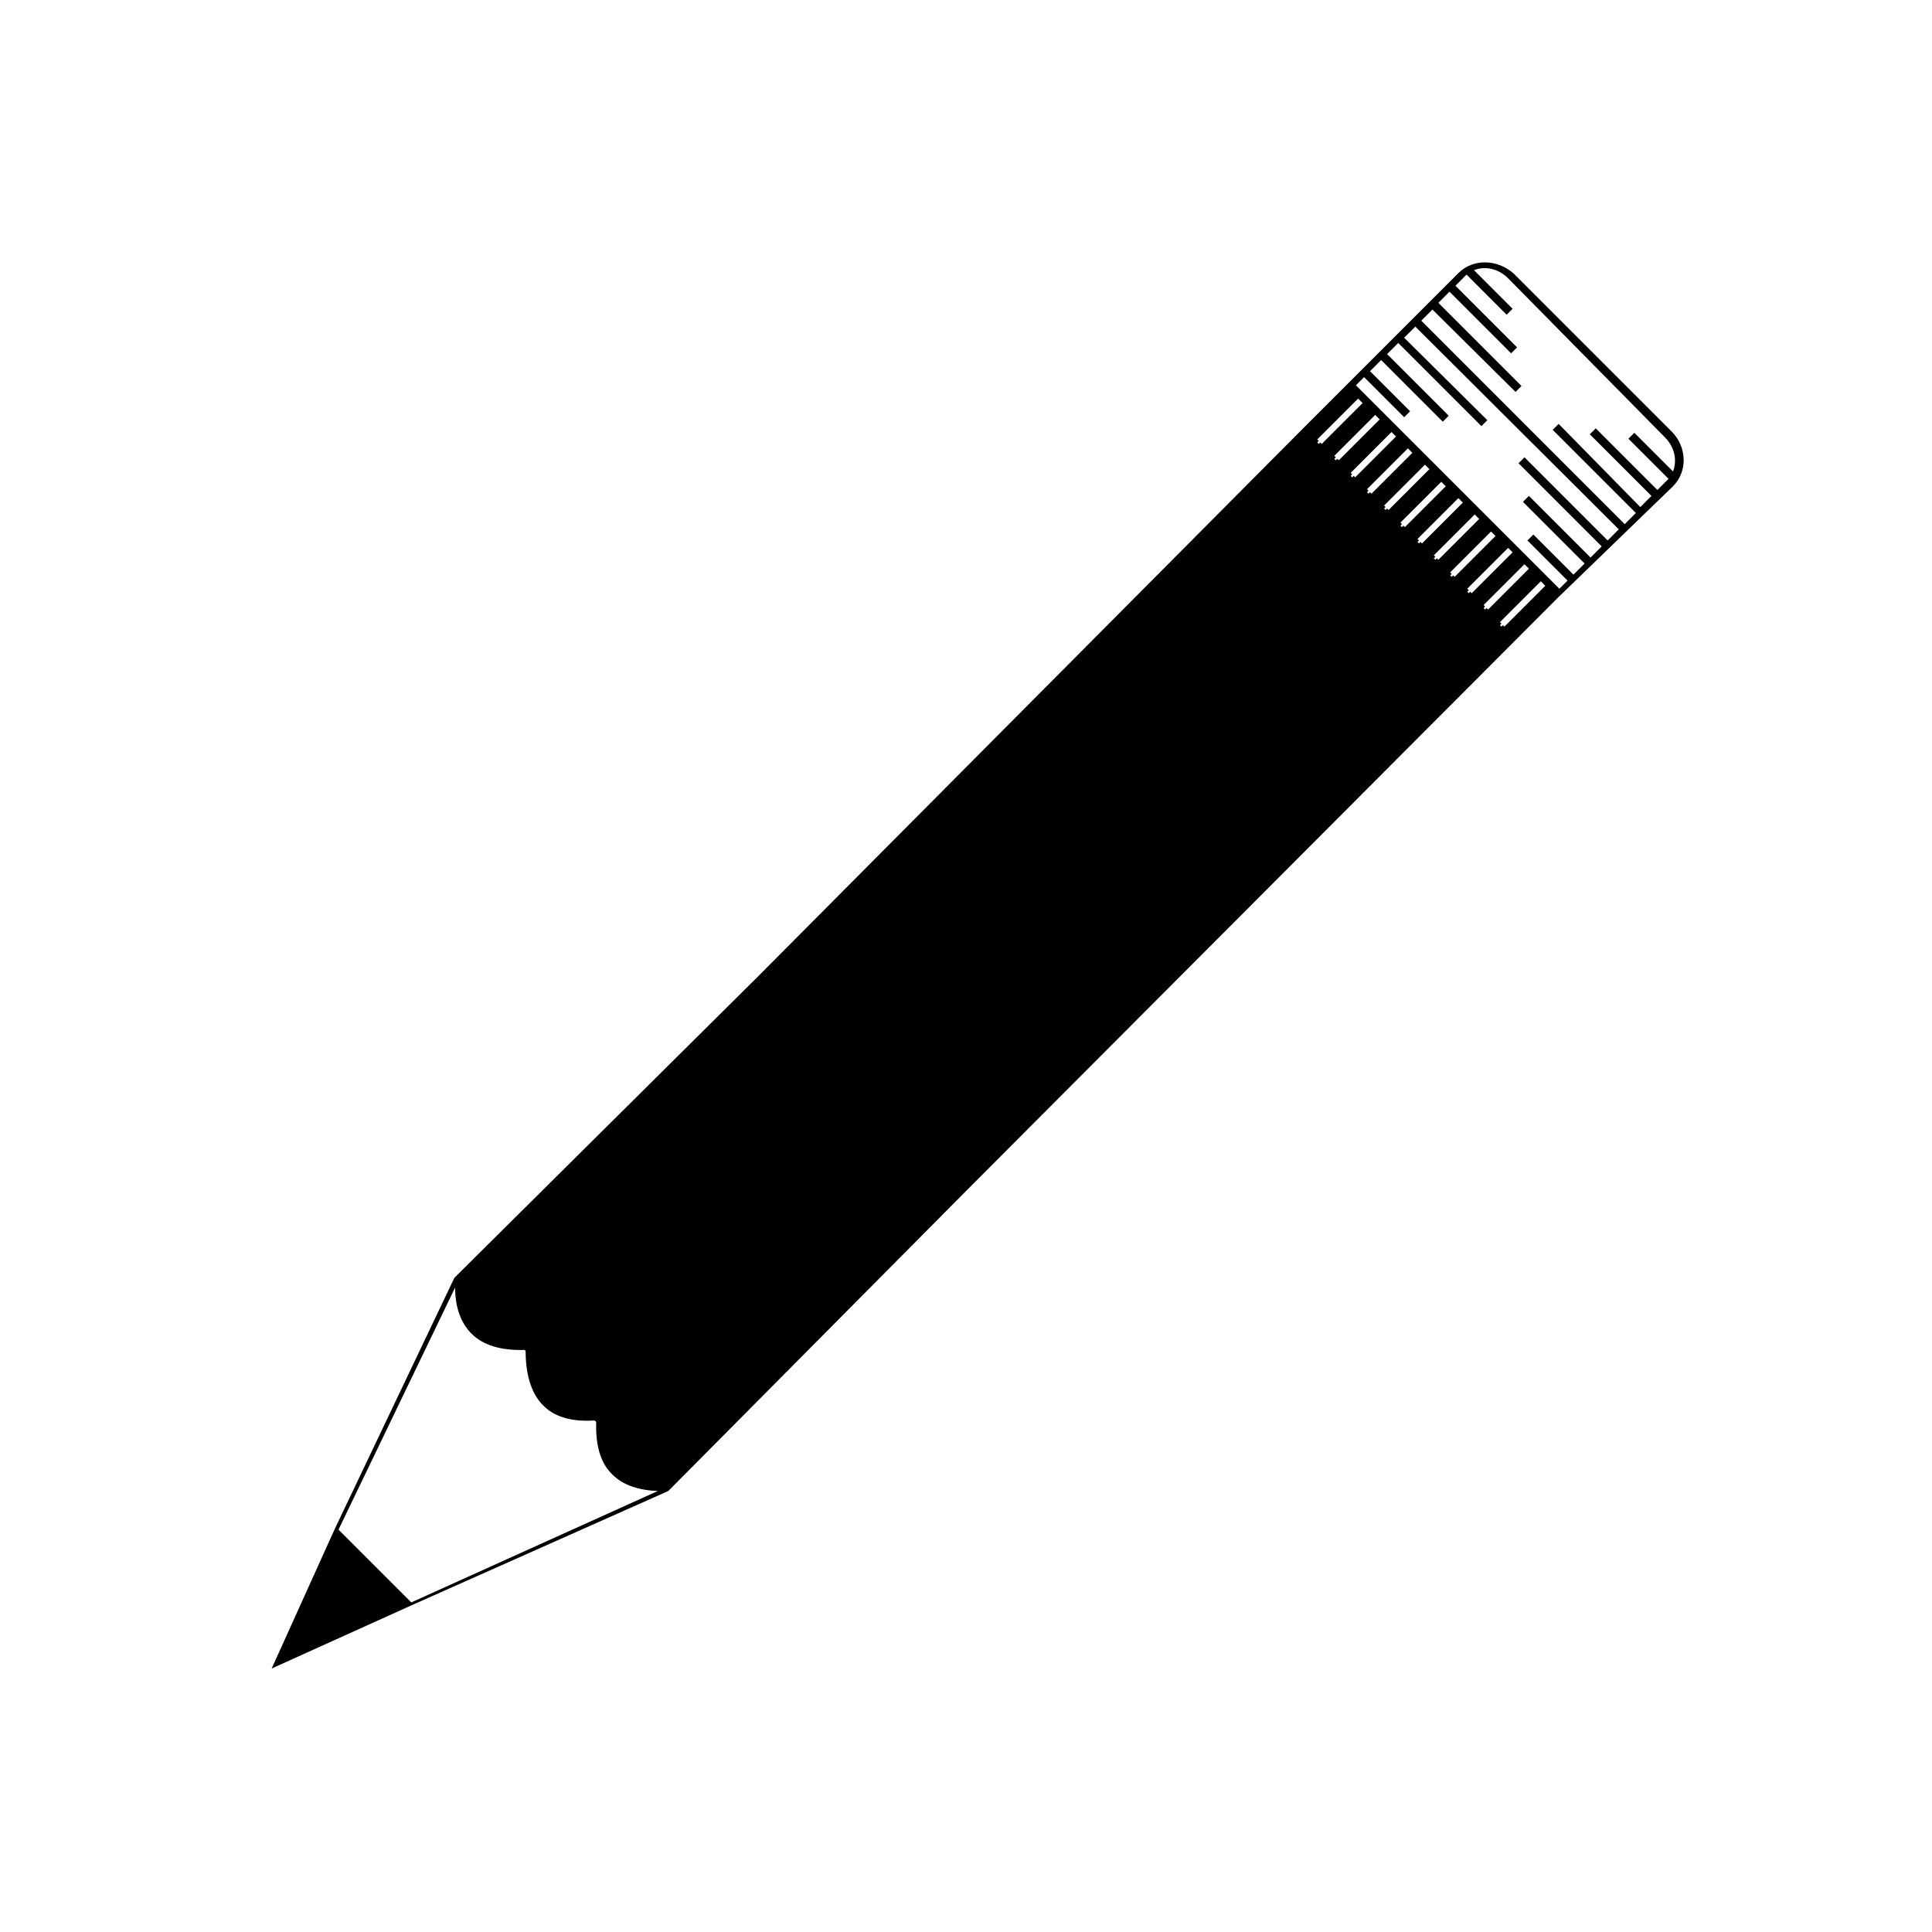<?xml version="1.0" encoding="UTF-8"?>
<!-- Uploaded to: SVG Repo, www.svgrepo.com, Generator: SVG Repo Mixer Tools -->
<svg fill="#000000" width="800px" height="800px" version="1.1" viewBox="144 144 512 512" xmlns="http://www.w3.org/2000/svg">
 <path d="m530.48 216.38-29.914 29.914 0.789-0.789-11.809 11.809-144.65 145.44-78.918 78.328-1.574 1.574-31.684 66.52-16.727 37 37-16.727 68.094-30.309 1.574-1.574 78.328-78.918 155.67-156.06 30.699-29.719c3.938-3.938 3.738-10.43-0.395-14.562l-41.723-41.723c-4.332-3.938-10.824-4.133-14.762-0.199zm-247.18 285.75c0 6.691 1.77 11.809 5.117 14.762 2.953 2.754 7.477 3.938 13.188 3.543l0.395 0.395c-0.195 6.297 1.18 11.02 4.328 13.973 2.754 2.754 6.887 4.133 12.004 4.328l-65.336 29.52-19.285-19.285 30.898-64.156c0 5.312 1.574 9.445 4.328 12.203 3.148 3.148 7.871 4.527 14.168 4.328zm0.391-0.984m269.82-201.91-10.824 10.824-0.395-0.395-0.395 0.395-0.395-0.395 0.395-0.395-0.395-0.395 10.824-10.824zm-4.332-4.527-10.824 10.824-0.395-0.395-0.395 0.395-0.395-0.395 0.395-0.395-0.395-0.395 10.824-10.824zm-4.328-4.332-10.824 10.824-0.395-0.395-0.395 0.395-0.395-0.395 0.395-0.395-0.395-0.395 10.824-10.824zm-4.527-4.328-10.824 10.824-0.395-0.395-0.395 0.395-0.395-0.395 0.395-0.395-0.395-0.395 10.824-10.824zm-4.328-4.527-10.824 10.824-0.395-0.395-0.395 0.395-0.395-0.395 0.395-0.395-0.395-0.395 10.824-10.824zm-4.332-4.328-10.824 10.824-0.395-0.395-0.395 0.395-0.395-0.395 0.395-0.395-0.395-0.395 10.824-10.824zm-4.523-4.328-10.824 10.824-0.395-0.395-0.395 0.395-0.395-0.395 0.395-0.395-0.395-0.395 10.824-10.824zm-4.332-4.527-10.824 10.824-0.395-0.395-0.395 0.395-0.395-0.395 0.395-0.395-0.395-0.395 10.824-10.824zm-4.523-4.332-10.824 10.824-0.395-0.395-0.395 0.395-0.395-0.395 0.395-0.395-0.395-0.395 10.824-10.824zm-4.332-4.328-10.824 10.824-0.395-0.395-0.395 0.395-0.395-0.395 0.395-0.395-0.395-0.395 10.824-10.824zm-4.328-4.527-10.824 10.824-0.395-0.395-0.395 0.395-0.395-0.395 0.395-0.395-0.395-0.395 10.824-10.824zm-4.527-4.328-10.824 10.824-0.395-0.395-0.395 0.395-0.395-0.395 0.395-0.395-0.395-0.395 10.824-10.824zm67.895 33.457-2.953 2.953-22.043-22.043-1.574 1.574 22.043 22.043-2.953 2.953-16.336-16.336-1.574 1.574 16.336 16.336-2.953 2.953-10.629-10.629-1.574 1.574 10.629 10.629-2.164 2.164-53.922-53.922 2.164-2.164 10.629 10.629 1.574-1.574-10.629-10.629 2.953-2.953 16.336 16.336 1.574-1.574-16.336-16.336 2.953-2.953 22.043 22.043 1.574-1.574-22.043-21.852 2.953-2.953zm12.203-24.406c2.559 2.559 3.344 6.102 2.164 9.055l-10.234-10.234-1.574 1.574 10.629 10.629c-0.195 0.195-0.395 0.395-0.59 0.59l-2.363 2.363-16.336-16.336-1.574 1.574 16.336 16.336-2.953 2.953-21.645-22.043-1.574 1.574 22.043 22.043-2.953 2.953-53.922-53.922 2.953-2.953 22.039 21.84 1.574-1.574-22.043-22.043 2.953-2.953 16.336 16.336 1.574-1.574-16.336-16.336 2.953-2.953 10.629 10.629 1.574-1.574-10.234-10.234c2.953-1.18 6.496-0.395 9.055 2.164z"/>
</svg>